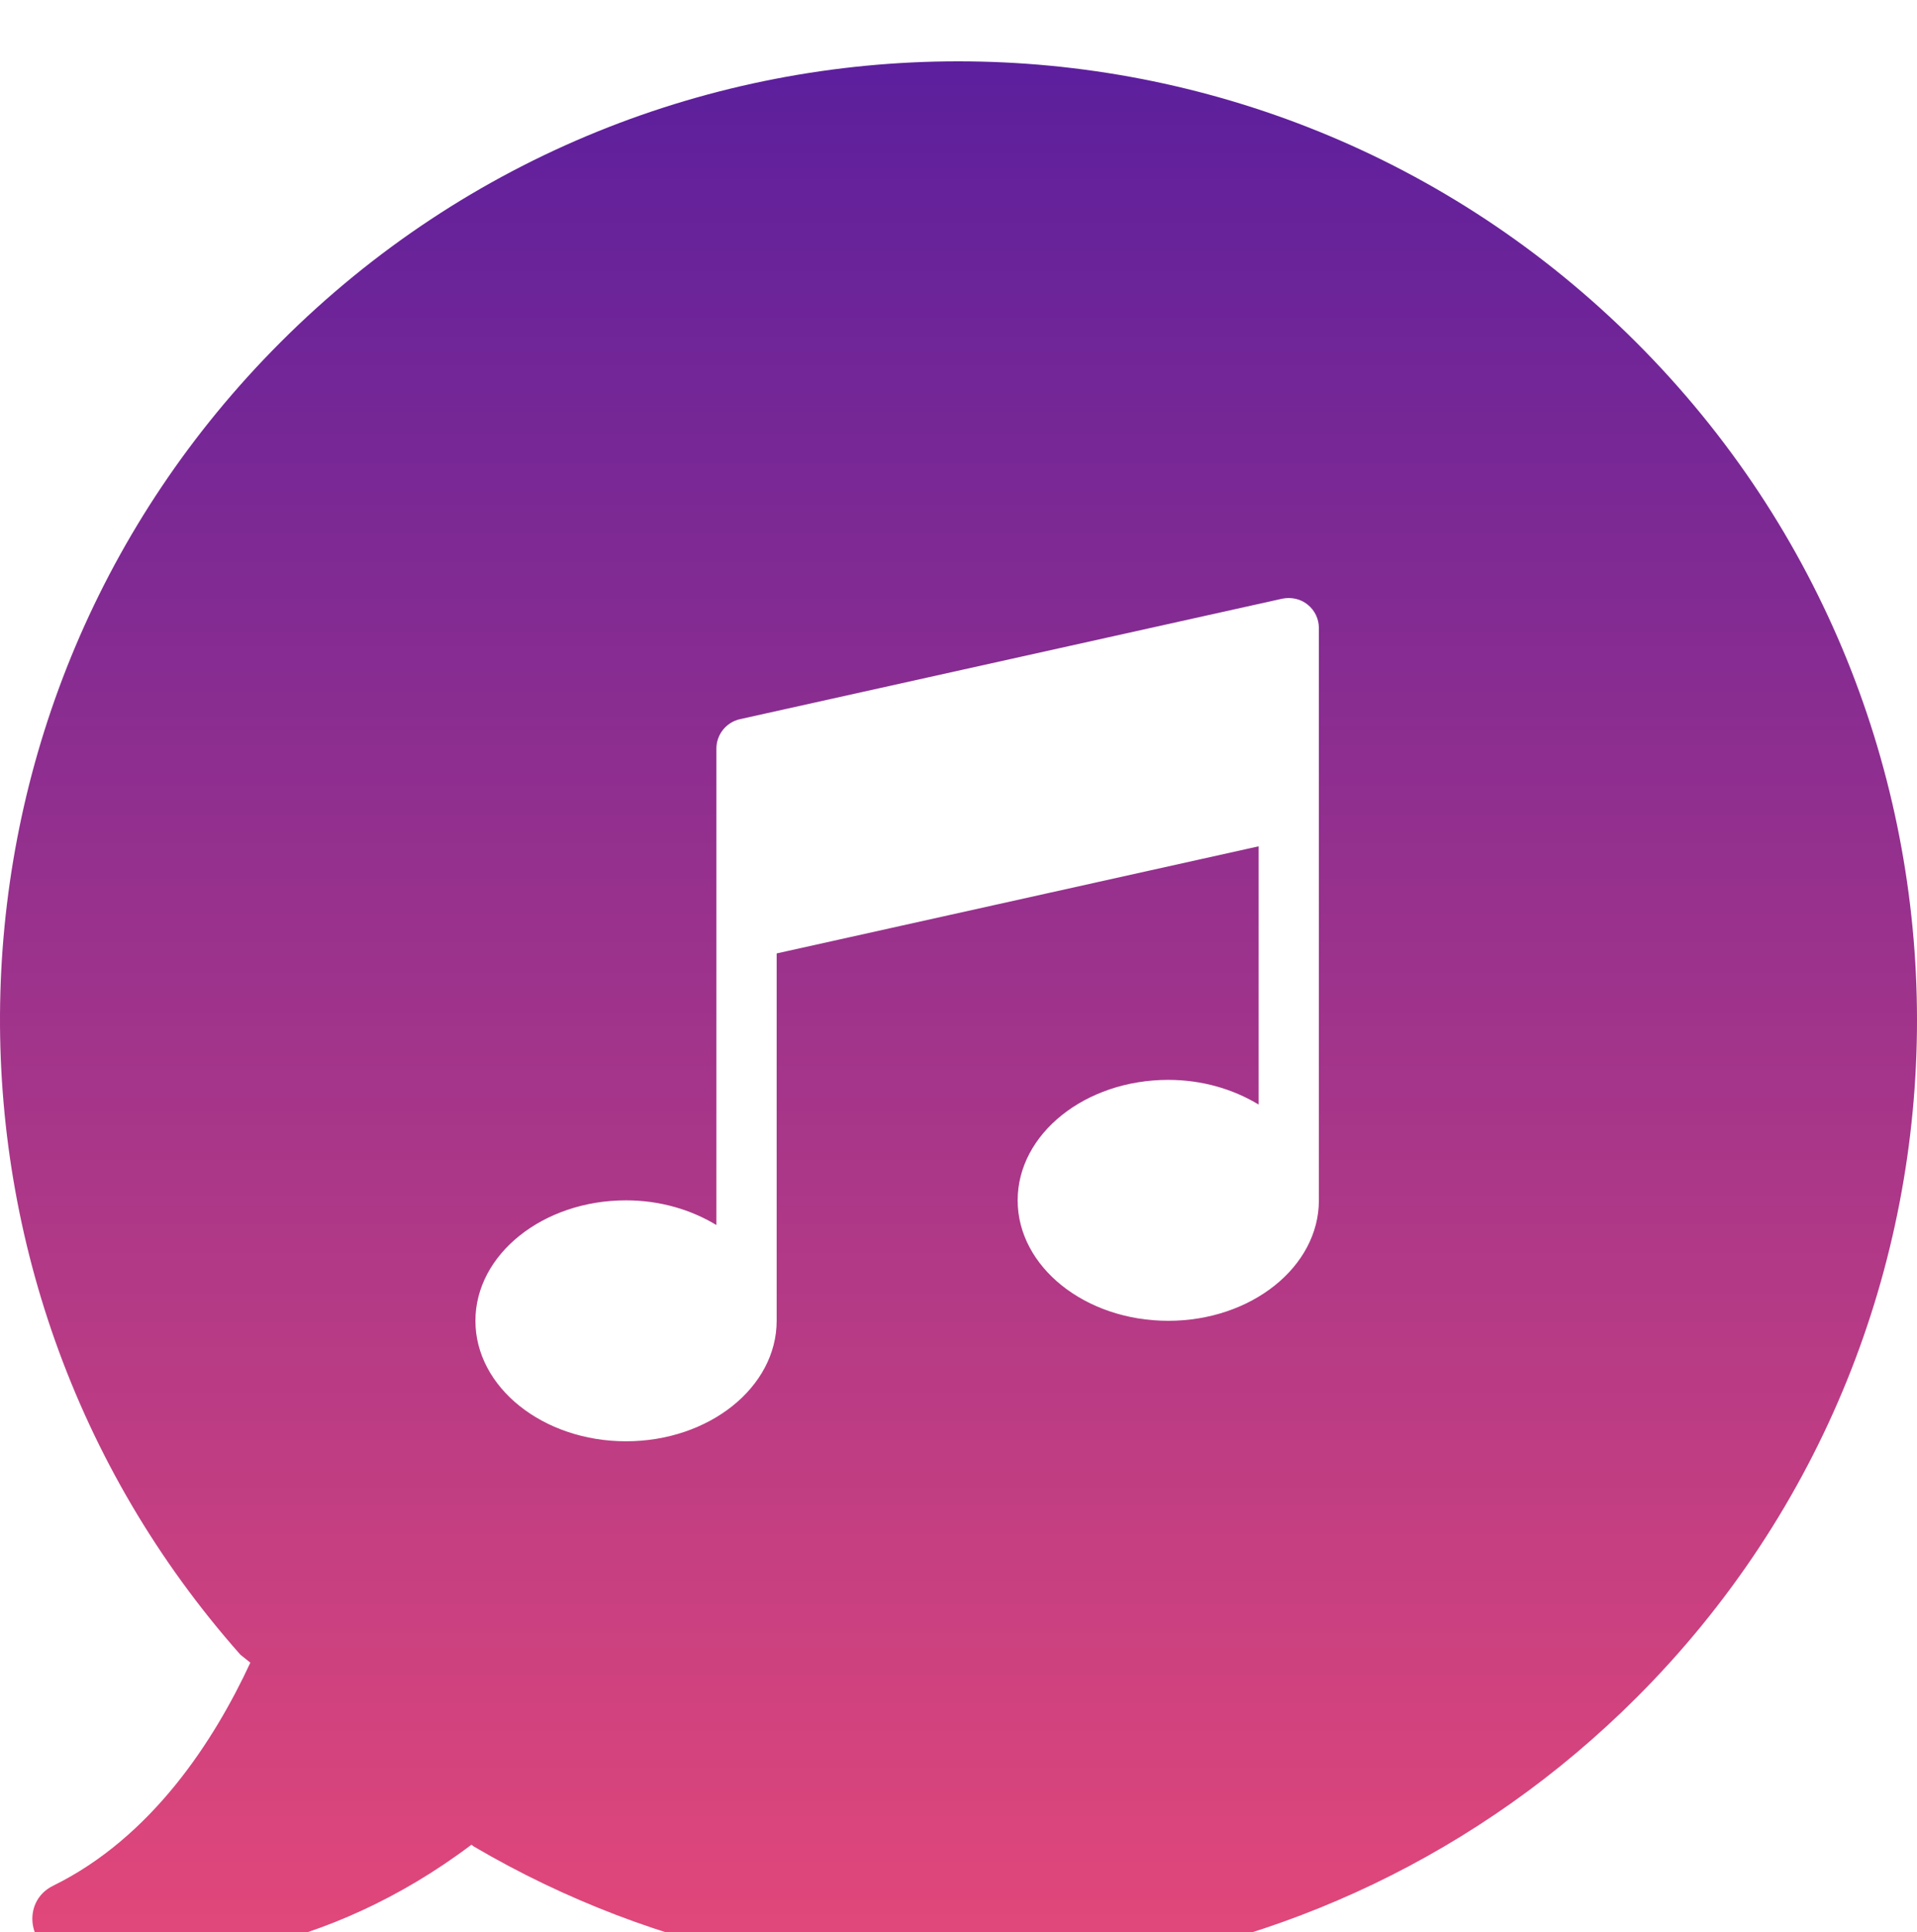 <svg width="125" height="126" viewBox="0 0 125 126" fill="none" xmlns="http://www.w3.org/2000/svg">
<g filter="url(#filter0_i)">
<path fill-rule="evenodd" clip-rule="evenodd" d="M18.298 18.315C42.693 -6.105 82.258 -6.105 106.678 18.315C131.099 42.709 131.099 82.301 106.73 106.695C86.155 127.27 54.825 130.492 30.872 116.411L30.742 116.307C21.312 123.426 11.206 124.647 4.166 123.555C1.828 123.192 1.334 120.022 3.464 118.983C9.907 115.814 13.96 109.527 16.324 104.435L15.675 103.915C-6.07 79.365 -5.187 41.8 18.298 18.315ZM83.611 35.045C84.201 34.927 84.806 35.056 85.265 35.43C85.733 35.803 86 36.365 86 36.962V74.283C86 78.616 81.596 82.14 76.179 82.14C70.761 82.14 66.357 78.616 66.357 74.283C66.357 69.95 70.761 66.426 76.179 66.426C78.398 66.426 80.425 67.039 82.071 68.037V51.195L50.643 58.18V82.14C50.643 86.474 46.235 89.997 40.821 89.997C35.408 89.997 31 86.474 31 82.14C31 77.807 35.408 74.283 40.821 74.283C43.041 74.283 45.068 74.896 46.714 75.894V44.819C46.714 43.9 47.355 43.102 48.254 42.902L83.611 35.045Z" fill="url(#paint0_linear)"/>
</g>
<defs>
<filter id="filter0_i" x="0" y="0" width="125" height="129.002" filterUnits="userSpaceOnUse" color-interpolation-filters="sRGB">
<feFlood flood-opacity="0" result="BackgroundImageFix"/>
<feBlend mode="normal" in="SourceGraphic" in2="BackgroundImageFix" result="shape"/>
<feColorMatrix in="SourceAlpha" type="matrix" values="0 0 0 0 0 0 0 0 0 0 0 0 0 0 0 0 0 0 127 0" result="hardAlpha"/>
<feOffset dy="4"/>
<feGaussianBlur stdDeviation="2"/>
<feComposite in2="hardAlpha" operator="arithmetic" k2="-1" k3="1"/>
<feColorMatrix type="matrix" values="0 0 0 0 0 0 0 0 0 0 0 0 0 0 0 0 0 0 0.25 0"/>
<feBlend mode="normal" in2="shape" result="effect1_innerShadow"/>
</filter>
<linearGradient id="paint0_linear" x1="62.5" y1="0" x2="62.5" y2="125.002" gradientUnits="userSpaceOnUse">
<stop stop-color="#5C1F9D"/>
<stop offset="1" stop-color="#E44879"/>
</linearGradient>
</defs>
</svg>

